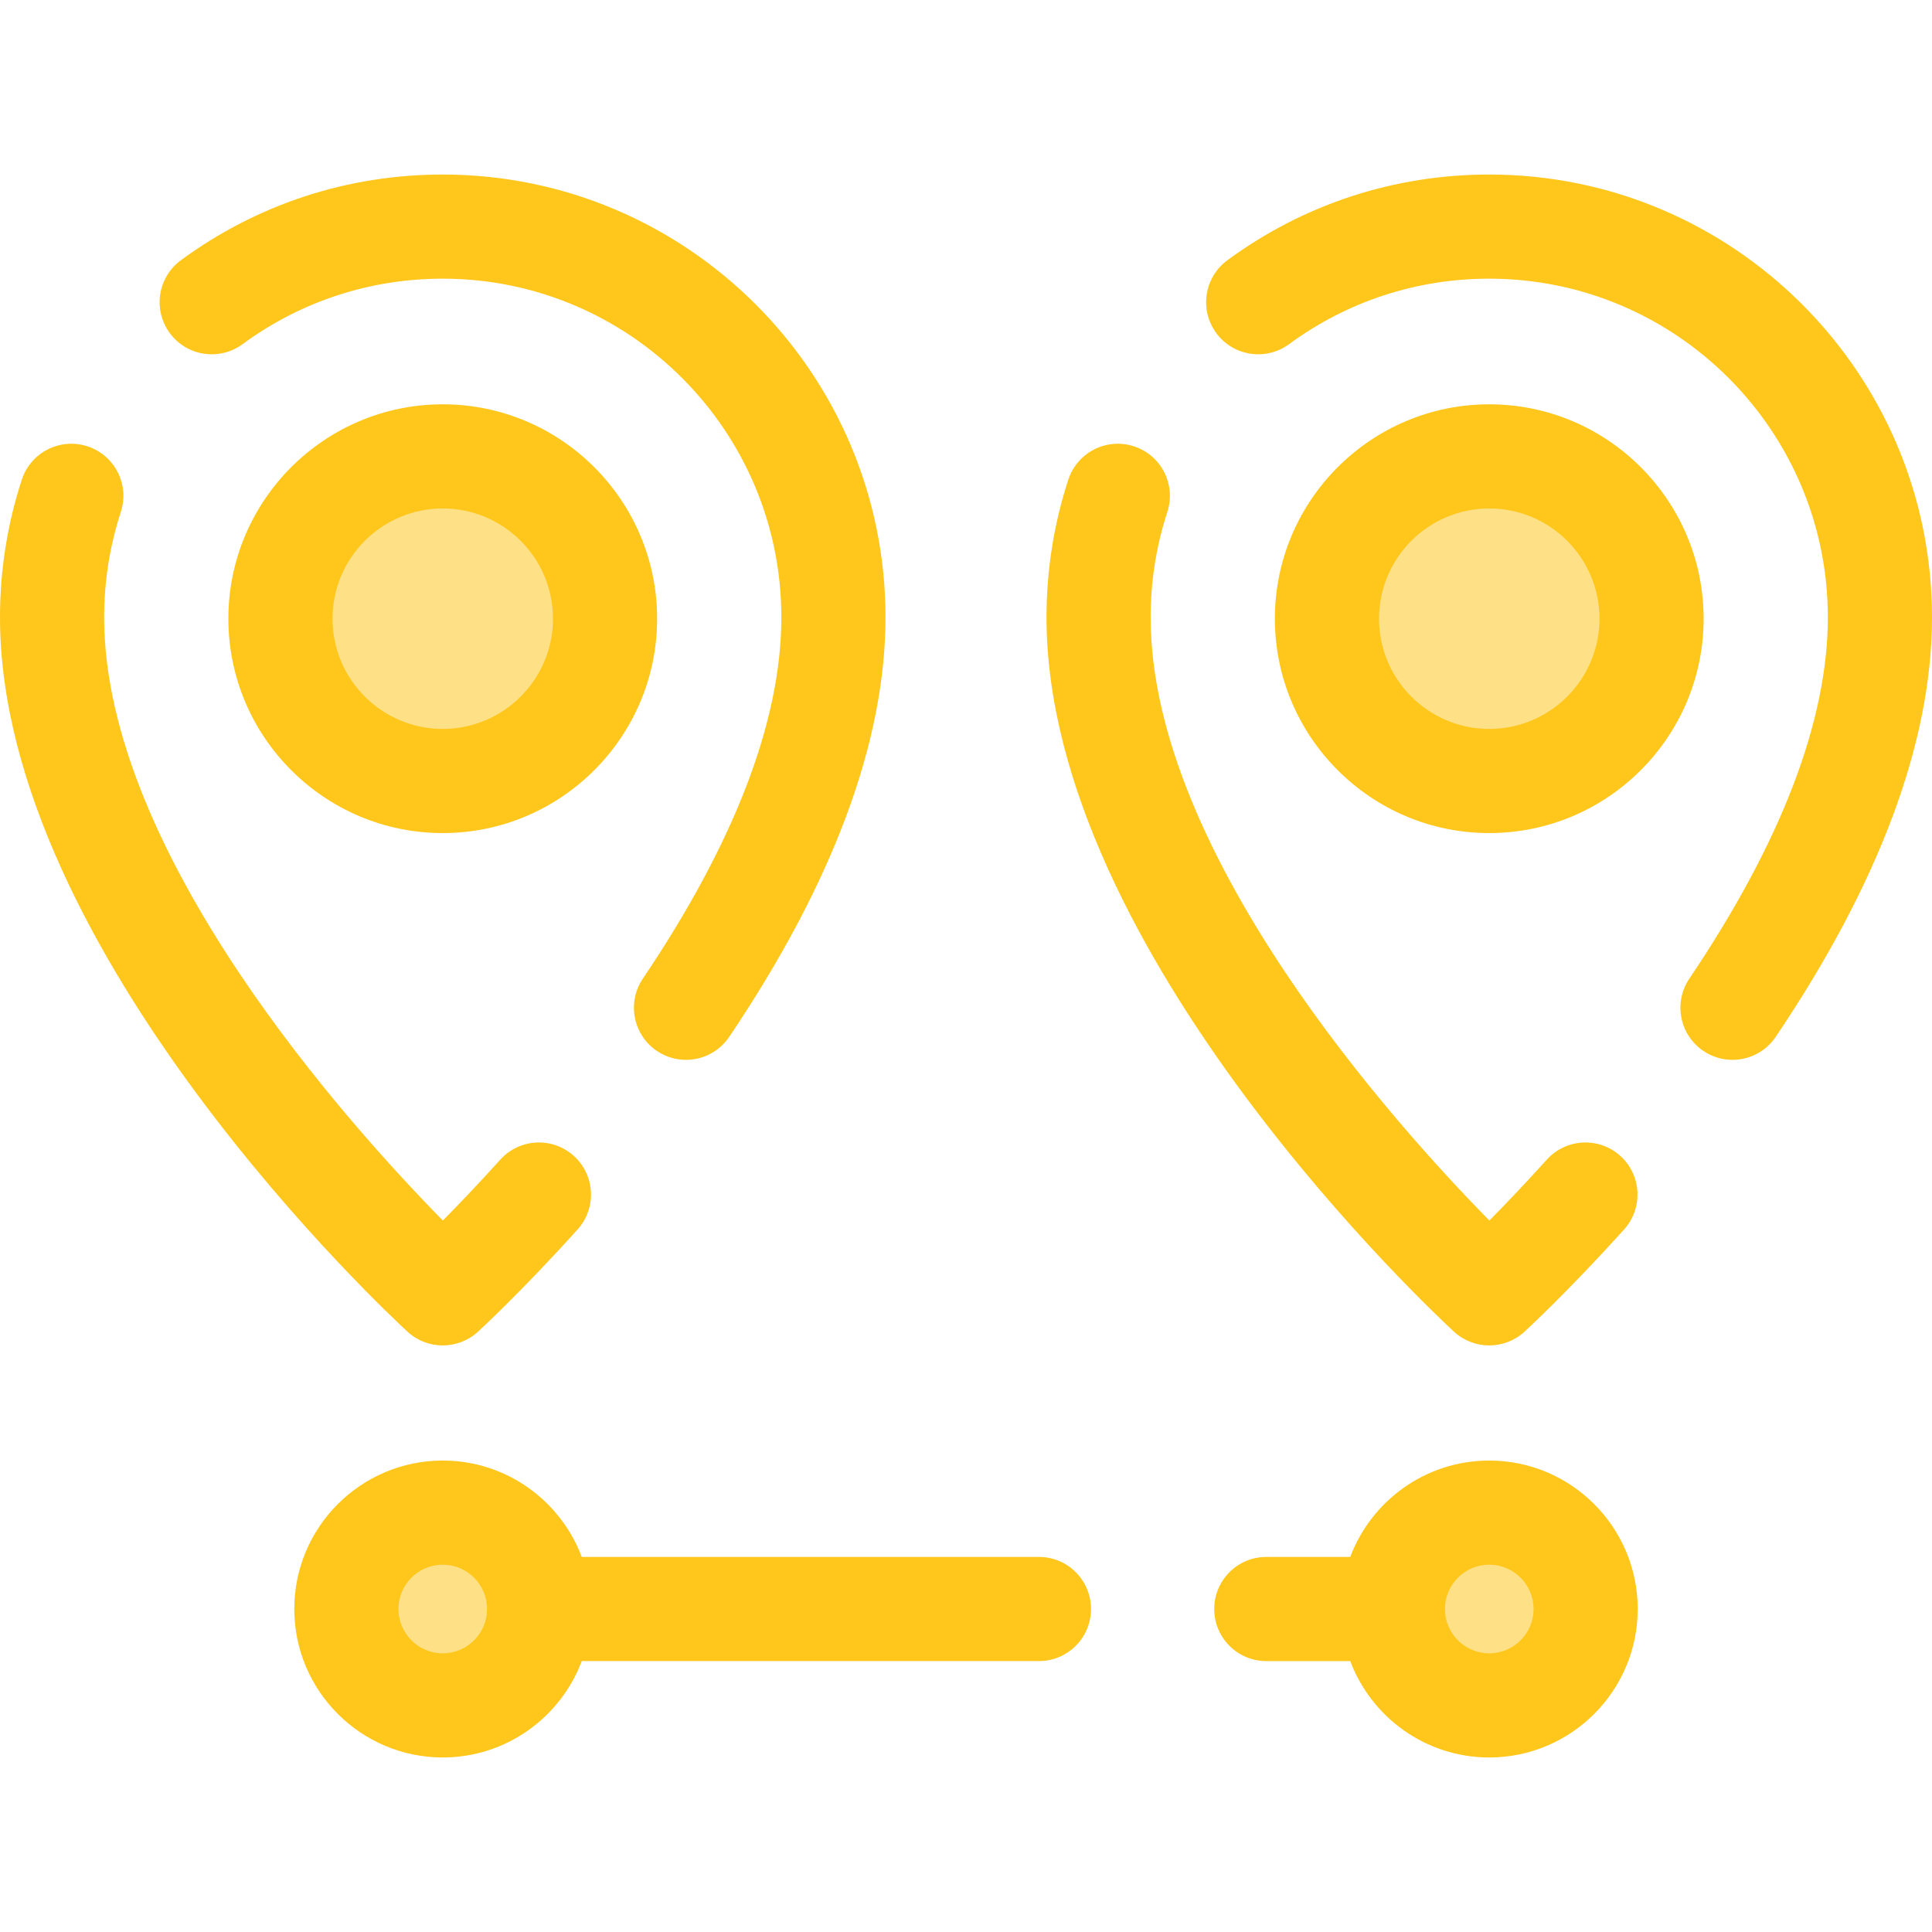 <?xml version="1.0" encoding="iso-8859-1"?>
<!-- Generator: Adobe Illustrator 19.0.0, SVG Export Plug-In . SVG Version: 6.00 Build 0)  -->
<svg version="1.1" id="Layer_1" xmlns="http://www.w3.org/2000/svg" xmlns:xlink="http://www.w3.org/1999/xlink" x="0px" y="0px"
	 viewBox="0 0 512.001 512.001" style="enable-background:new 0 0 512.001 512.001;" xml:space="preserve">
<circle style="fill:#FEE187;" cx="117.329" cy="163.959" r="43.015"/>
<g>
	<path style="fill:#FFC61B;" d="M117.333,220.772c-31.326,0-56.812-25.486-56.812-56.812s25.486-56.812,56.812-56.812
		s56.812,25.486,56.812,56.812S148.659,220.772,117.333,220.772z M117.333,134.748c-16.108,0-29.212,13.105-29.212,29.212
		s13.105,29.212,29.212,29.212s29.212-13.105,29.212-29.212S133.44,134.748,117.333,134.748z"/>
	<path style="fill:#FFC61B;" d="M117.333,356.553c-3.349,0-6.699-1.213-9.339-3.64C103.585,348.86,0,252.627,0,163.585
		c0-12.456,1.946-24.726,5.782-36.468c2.367-7.245,10.161-11.199,17.403-8.831c7.245,2.367,11.199,10.158,8.831,17.403
		c-2.931,8.97-4.417,18.356-4.417,27.896c0,62.659,65.101,134.794,89.763,159.869c4.119-4.165,9.356-9.628,15.205-16.12
		c5.101-5.664,13.826-6.12,19.49-1.016c5.662,5.102,6.118,13.828,1.016,19.49c-14.93,16.573-25.962,26.702-26.424,27.126
		C124.012,355.347,120.672,356.553,117.333,356.553z"/>
	<path style="fill:#FFC61B;" d="M181.788,280.871c-2.652,0-5.334-0.763-7.699-2.357c-6.32-4.259-7.993-12.835-3.733-19.156
		c24.359-36.149,36.71-68.371,36.71-95.773c0-49.479-40.254-89.733-89.733-89.733c-19.25,0-37.597,6.002-53.056,17.358
		c-6.142,4.511-14.78,3.192-19.291-2.953c-4.513-6.142-3.191-14.779,2.953-19.291c20.231-14.859,44.227-22.712,69.395-22.712
		c64.698,0,117.333,52.635,117.333,117.333c0,32.996-13.935,70.408-41.421,111.196C190.58,278.736,186.223,280.871,181.788,280.871z
		"/>
</g>
<circle style="fill:#FEE187;" cx="394.67" cy="163.959" r="43.015"/>
<g>
	<path style="fill:#FFC61B;" d="M394.667,220.772c-31.326,0-56.812-25.486-56.812-56.812s25.486-56.812,56.812-56.812
		s56.812,25.486,56.812,56.812S425.993,220.772,394.667,220.772z M394.667,134.748c-16.108,0-29.212,13.105-29.212,29.212
		s13.105,29.212,29.212,29.212c16.107,0,29.212-13.105,29.212-29.212S410.775,134.748,394.667,134.748z"/>
	<path style="fill:#FFC61B;" d="M394.667,356.553c-3.349,0-6.699-1.213-9.339-3.64c-4.409-4.053-107.994-100.286-107.994-189.328
		c0-12.456,1.946-24.726,5.782-36.468c2.367-7.245,10.16-11.199,17.403-8.831c7.244,2.368,11.199,10.158,8.831,17.403
		c-2.931,8.97-4.417,18.356-4.417,27.896c0,62.659,65.101,134.794,89.763,159.869c4.119-4.165,9.357-9.628,15.205-16.12
		c5.103-5.662,13.829-6.116,19.49-1.016c5.664,5.102,6.118,13.828,1.016,19.49c-14.932,16.573-25.964,26.702-26.426,27.126
		C401.346,355.347,398.007,356.553,394.667,356.553z"/>
	<path style="fill:#FFC61B;" d="M459.122,280.871c-2.652,0-5.334-0.763-7.699-2.357c-6.32-4.259-7.993-12.835-3.733-19.156
		c24.359-36.149,36.71-68.371,36.71-95.773c0-49.479-40.254-89.733-89.733-89.733c-19.25,0-37.597,6.002-53.056,17.358
		c-6.142,4.51-14.78,3.192-19.291-2.953c-4.513-6.142-3.191-14.78,2.953-19.291c20.23-14.859,44.225-22.712,69.395-22.712
		c64.698,0,117.333,52.635,117.333,117.333c0,32.996-13.935,70.408-41.421,111.196C467.914,278.736,463.557,280.871,459.122,280.871
		z"/>
</g>
<g>
	<circle style="fill:#FEE187;" cx="117.329" cy="426.41" r="25.543"/>
	<circle style="fill:#FEE187;" cx="394.67" cy="426.41" r="25.543"/>
</g>
<g>
	<path style="fill:#FFC61B;" d="M275.326,412.604H154.171c-5.603-14.906-19.999-25.543-36.838-25.543
		c-21.694,0-39.343,17.649-39.343,39.343c0,21.694,17.649,39.343,39.343,39.343c16.839,0,31.235-10.637,36.838-25.543h121.155
		c7.622,0,13.8-6.178,13.8-13.8S282.948,412.604,275.326,412.604z M117.333,438.147c-6.475,0-11.743-5.267-11.743-11.743
		c0-6.475,5.268-11.743,11.743-11.743s11.743,5.267,11.743,11.743C129.075,432.879,123.808,438.147,117.333,438.147z"/>
	<path style="fill:#FFC61B;" d="M394.667,387.063c-16.839,0-31.235,10.637-36.838,25.543h-22.246c-7.622,0-13.8,6.178-13.8,13.8
		s6.178,13.8,13.8,13.8h22.246c5.603,14.905,19.999,25.543,36.838,25.543c21.694,0,39.343-17.649,39.343-39.343
		C434.01,404.712,416.361,387.063,394.667,387.063z M394.667,438.147c-6.475,0-11.743-5.267-11.743-11.743
		c0-6.475,5.267-11.743,11.743-11.743c6.475,0,11.743,5.267,11.743,11.743C406.41,432.879,401.142,438.147,394.667,438.147z"/>
</g>
<g>
</g>
<g>
</g>
<g>
</g>
<g>
</g>
<g>
</g>
<g>
</g>
<g>
</g>
<g>
</g>
<g>
</g>
<g>
</g>
<g>
</g>
<g>
</g>
<g>
</g>
<g>
</g>
<g>
</g>
</svg>
